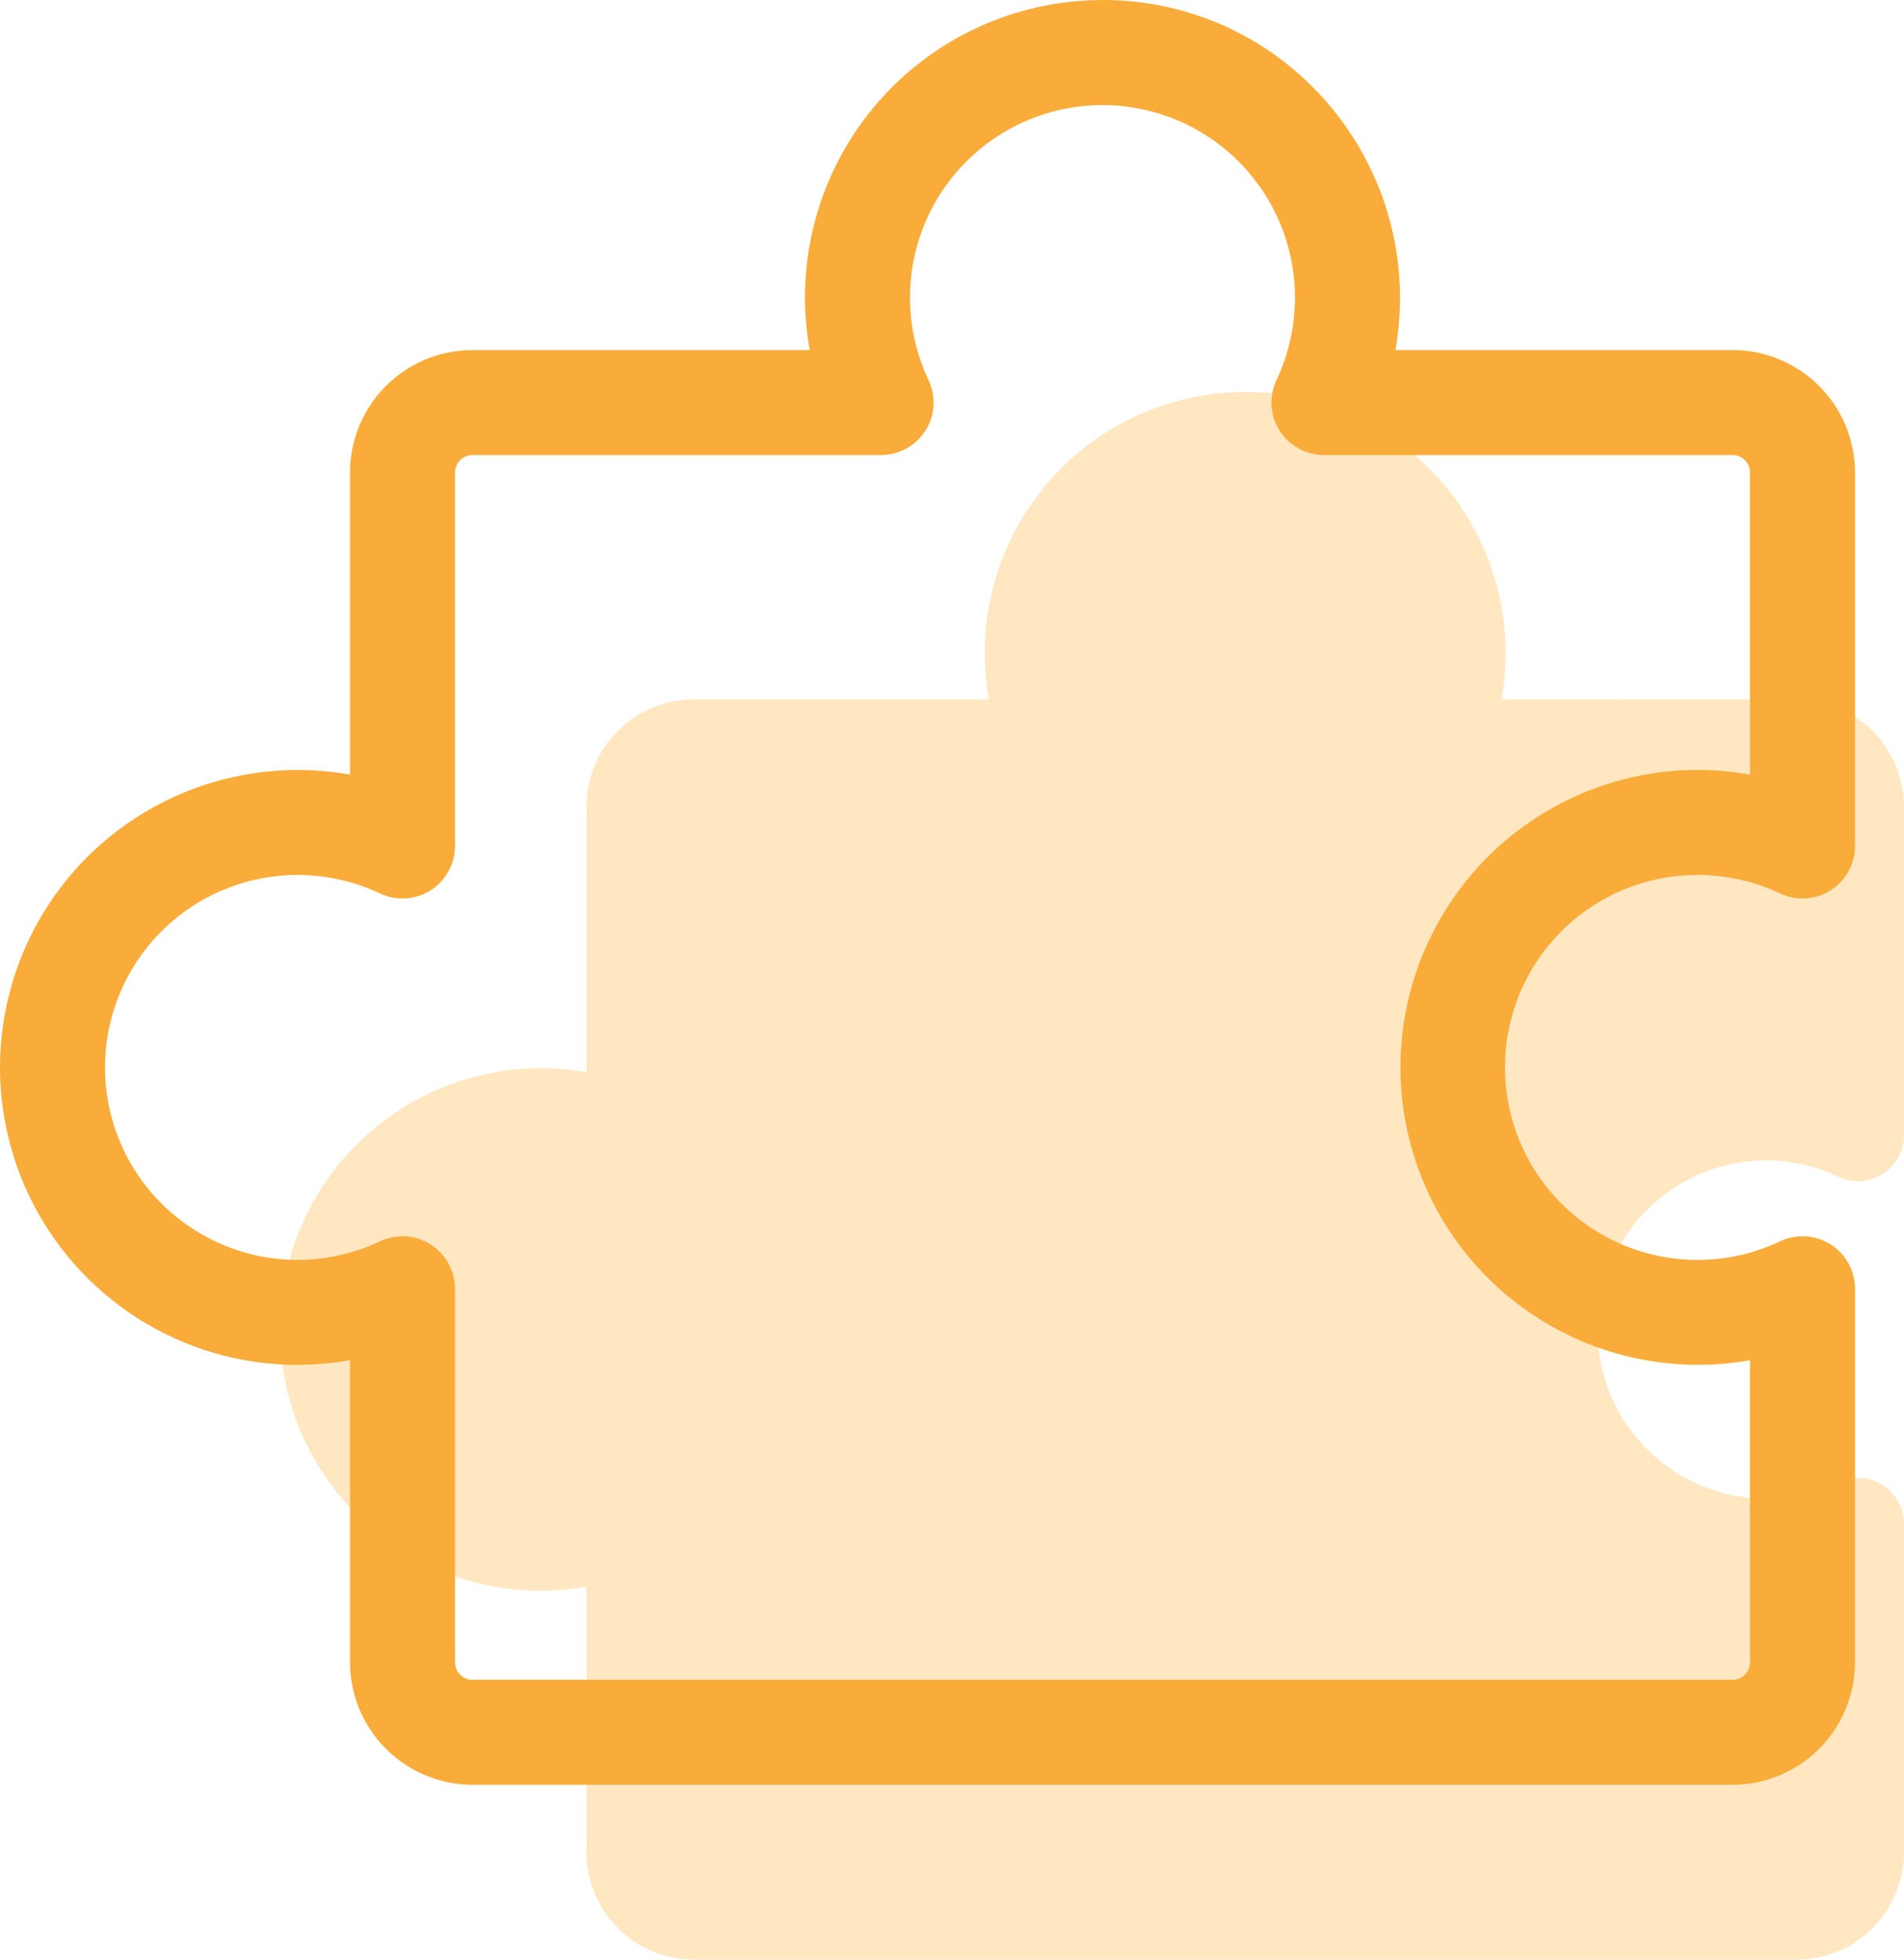 <svg width="34" height="35" viewBox="0 0 34 35" fill="none" xmlns="http://www.w3.org/2000/svg">
<path d="M33.618 26.523C33.501 26.449 33.367 26.405 33.229 26.397C33.09 26.389 32.952 26.415 32.827 26.475C32.428 26.665 31.991 26.764 31.549 26.766C31.108 26.768 30.671 26.672 30.27 26.485C29.869 26.298 29.514 26.025 29.23 25.685C28.946 25.345 28.741 24.946 28.628 24.517C28.515 24.089 28.497 23.64 28.577 23.204C28.656 22.768 28.83 22.354 29.087 21.993C29.343 21.632 29.676 21.332 30.061 21.114C30.446 20.897 30.875 20.767 31.316 20.734C31.835 20.696 32.356 20.793 32.827 21.016C32.952 21.076 33.09 21.103 33.228 21.095C33.367 21.086 33.501 21.043 33.618 20.969C33.735 20.894 33.831 20.792 33.898 20.67C33.965 20.548 34 20.412 34 20.273V14.413C33.999 13.903 33.797 13.415 33.438 13.055C33.079 12.694 32.593 12.492 32.085 12.491L26.815 12.492C26.95 11.726 26.894 10.939 26.65 10.201C26.406 9.464 25.983 8.799 25.419 8.266C24.957 7.827 24.409 7.488 23.809 7.272C23.21 7.056 22.572 6.967 21.937 7.011C21.283 7.053 20.646 7.233 20.066 7.54C19.486 7.846 18.978 8.272 18.574 8.79C18.17 9.307 17.88 9.904 17.722 10.542C17.564 11.18 17.542 11.845 17.658 12.492L12.387 12.491C11.879 12.492 11.392 12.695 11.033 13.055C10.674 13.415 10.472 13.903 10.472 14.413V19.151C9.709 19.015 8.925 19.072 8.189 19.317C7.454 19.561 6.791 19.986 6.26 20.552C5.659 21.194 5.251 21.995 5.085 22.86C4.918 23.726 4.999 24.621 5.318 25.442C5.638 26.263 6.182 26.977 6.889 27.5C7.596 28.024 8.436 28.336 9.312 28.4C9.7 28.428 10.089 28.407 10.472 28.339V33.078C10.472 33.588 10.674 34.076 11.033 34.437C11.392 34.797 11.879 34.999 12.387 35H32.085C32.593 34.999 33.079 34.797 33.438 34.437C33.797 34.076 33.999 33.588 34 33.078V27.219C34 27.08 33.965 26.943 33.898 26.822C33.831 26.7 33.735 26.597 33.618 26.523Z" fill="#FFE7C2"/>
<path d="M32.689 22.226C32.555 22.141 32.402 22.092 32.244 22.082C32.086 22.073 31.928 22.104 31.785 22.171C31.329 22.388 30.831 22.501 30.326 22.503C29.821 22.505 29.322 22.395 28.864 22.183C28.406 21.97 28.001 21.659 27.677 21.272C27.352 20.885 27.118 20.431 26.989 19.943C26.86 19.455 26.84 18.944 26.93 18.448C27.021 17.951 27.22 17.48 27.513 17.069C27.806 16.658 28.186 16.316 28.626 16.069C29.066 15.821 29.555 15.673 30.059 15.636C30.652 15.592 31.247 15.703 31.785 15.957C31.928 16.025 32.086 16.055 32.244 16.046C32.402 16.037 32.555 15.987 32.688 15.903C32.822 15.818 32.932 15.701 33.009 15.563C33.085 15.424 33.125 15.268 33.125 15.11V8.439C33.124 7.859 32.894 7.303 32.484 6.893C32.074 6.483 31.517 6.252 30.938 6.252L24.918 6.252C25.073 5.381 25.008 4.485 24.73 3.645C24.451 2.805 23.968 2.048 23.324 1.441C22.796 0.941 22.169 0.556 21.485 0.31C20.8 0.064 20.072 -0.037 19.346 0.012C18.599 0.06 17.871 0.265 17.209 0.614C16.547 0.963 15.966 1.448 15.505 2.037C15.043 2.626 14.712 3.306 14.531 4.033C14.351 4.759 14.326 5.515 14.459 6.252L8.438 6.252C7.858 6.252 7.302 6.483 6.892 6.893C6.481 7.303 6.251 7.859 6.25 8.439V13.834C5.379 13.679 4.483 13.744 3.643 14.022C2.803 14.301 2.046 14.784 1.44 15.428C0.753 16.16 0.287 17.071 0.097 18.056C-0.094 19.041 -0.001 20.061 0.363 20.995C0.728 21.93 1.35 22.743 2.158 23.339C2.965 23.935 3.925 24.29 4.926 24.363C5.368 24.395 5.813 24.371 6.25 24.293V29.689C6.251 30.269 6.481 30.825 6.892 31.235C7.302 31.645 7.858 31.876 8.438 31.877H30.938C31.518 31.876 32.074 31.645 32.484 31.235C32.894 30.825 33.124 30.269 33.125 29.689V23.018C33.125 22.86 33.085 22.704 33.009 22.566C32.932 22.427 32.822 22.31 32.689 22.226V22.226ZM31.25 29.689C31.25 29.772 31.217 29.852 31.159 29.91C31.1 29.969 31.02 30.002 30.938 30.002H8.438C8.355 30.002 8.275 29.969 8.217 29.91C8.158 29.852 8.125 29.772 8.125 29.689V23.018C8.125 22.86 8.085 22.704 8.009 22.566C7.932 22.427 7.822 22.31 7.689 22.226C7.555 22.141 7.402 22.092 7.244 22.082C7.086 22.073 6.928 22.104 6.785 22.171C6.278 22.411 5.721 22.524 5.16 22.499C4.6 22.474 4.054 22.312 3.571 22.027C3.087 21.743 2.68 21.345 2.386 20.867C2.092 20.39 1.919 19.848 1.882 19.288C1.844 18.69 1.962 18.093 2.225 17.555C2.488 17.017 2.887 16.558 3.382 16.221C3.877 15.885 4.452 15.683 5.049 15.637C5.646 15.591 6.244 15.701 6.785 15.957C6.928 16.025 7.086 16.055 7.244 16.046C7.402 16.036 7.555 15.987 7.689 15.903C7.822 15.818 7.932 15.701 8.009 15.562C8.085 15.424 8.125 15.268 8.125 15.11V8.439C8.125 8.356 8.158 8.277 8.217 8.218C8.275 8.16 8.355 8.127 8.438 8.127L15.734 8.127C15.892 8.127 16.047 8.087 16.186 8.01C16.325 7.934 16.442 7.824 16.526 7.69C16.611 7.557 16.66 7.404 16.669 7.246C16.679 7.088 16.648 6.93 16.58 6.787C16.34 6.28 16.228 5.722 16.253 5.162C16.278 4.601 16.44 4.056 16.724 3.572C17.009 3.089 17.407 2.682 17.884 2.388C18.362 2.093 18.904 1.92 19.464 1.884C20.061 1.845 20.659 1.963 21.197 2.226C21.734 2.489 22.194 2.888 22.531 3.384C22.867 3.879 23.068 4.453 23.115 5.05C23.161 5.647 23.051 6.246 22.795 6.787C22.727 6.93 22.696 7.088 22.706 7.246C22.715 7.404 22.765 7.557 22.849 7.69C22.934 7.824 23.051 7.934 23.189 8.01C23.328 8.087 23.483 8.127 23.642 8.127L30.938 8.127C31.02 8.127 31.1 8.16 31.158 8.218C31.217 8.277 31.25 8.356 31.25 8.439L31.25 13.835C30.813 13.757 30.368 13.734 29.926 13.765C29.207 13.819 28.507 14.018 27.868 14.351C27.23 14.683 26.665 15.142 26.209 15.7C25.753 16.258 25.415 16.902 25.216 17.594C25.017 18.287 24.96 19.012 25.05 19.727C25.14 20.441 25.374 21.13 25.739 21.752C26.103 22.373 26.59 22.914 27.17 23.341C27.75 23.768 28.411 24.073 29.112 24.237C29.814 24.401 30.541 24.421 31.25 24.295V29.689Z" fill="#F9AC39"/>
</svg>

